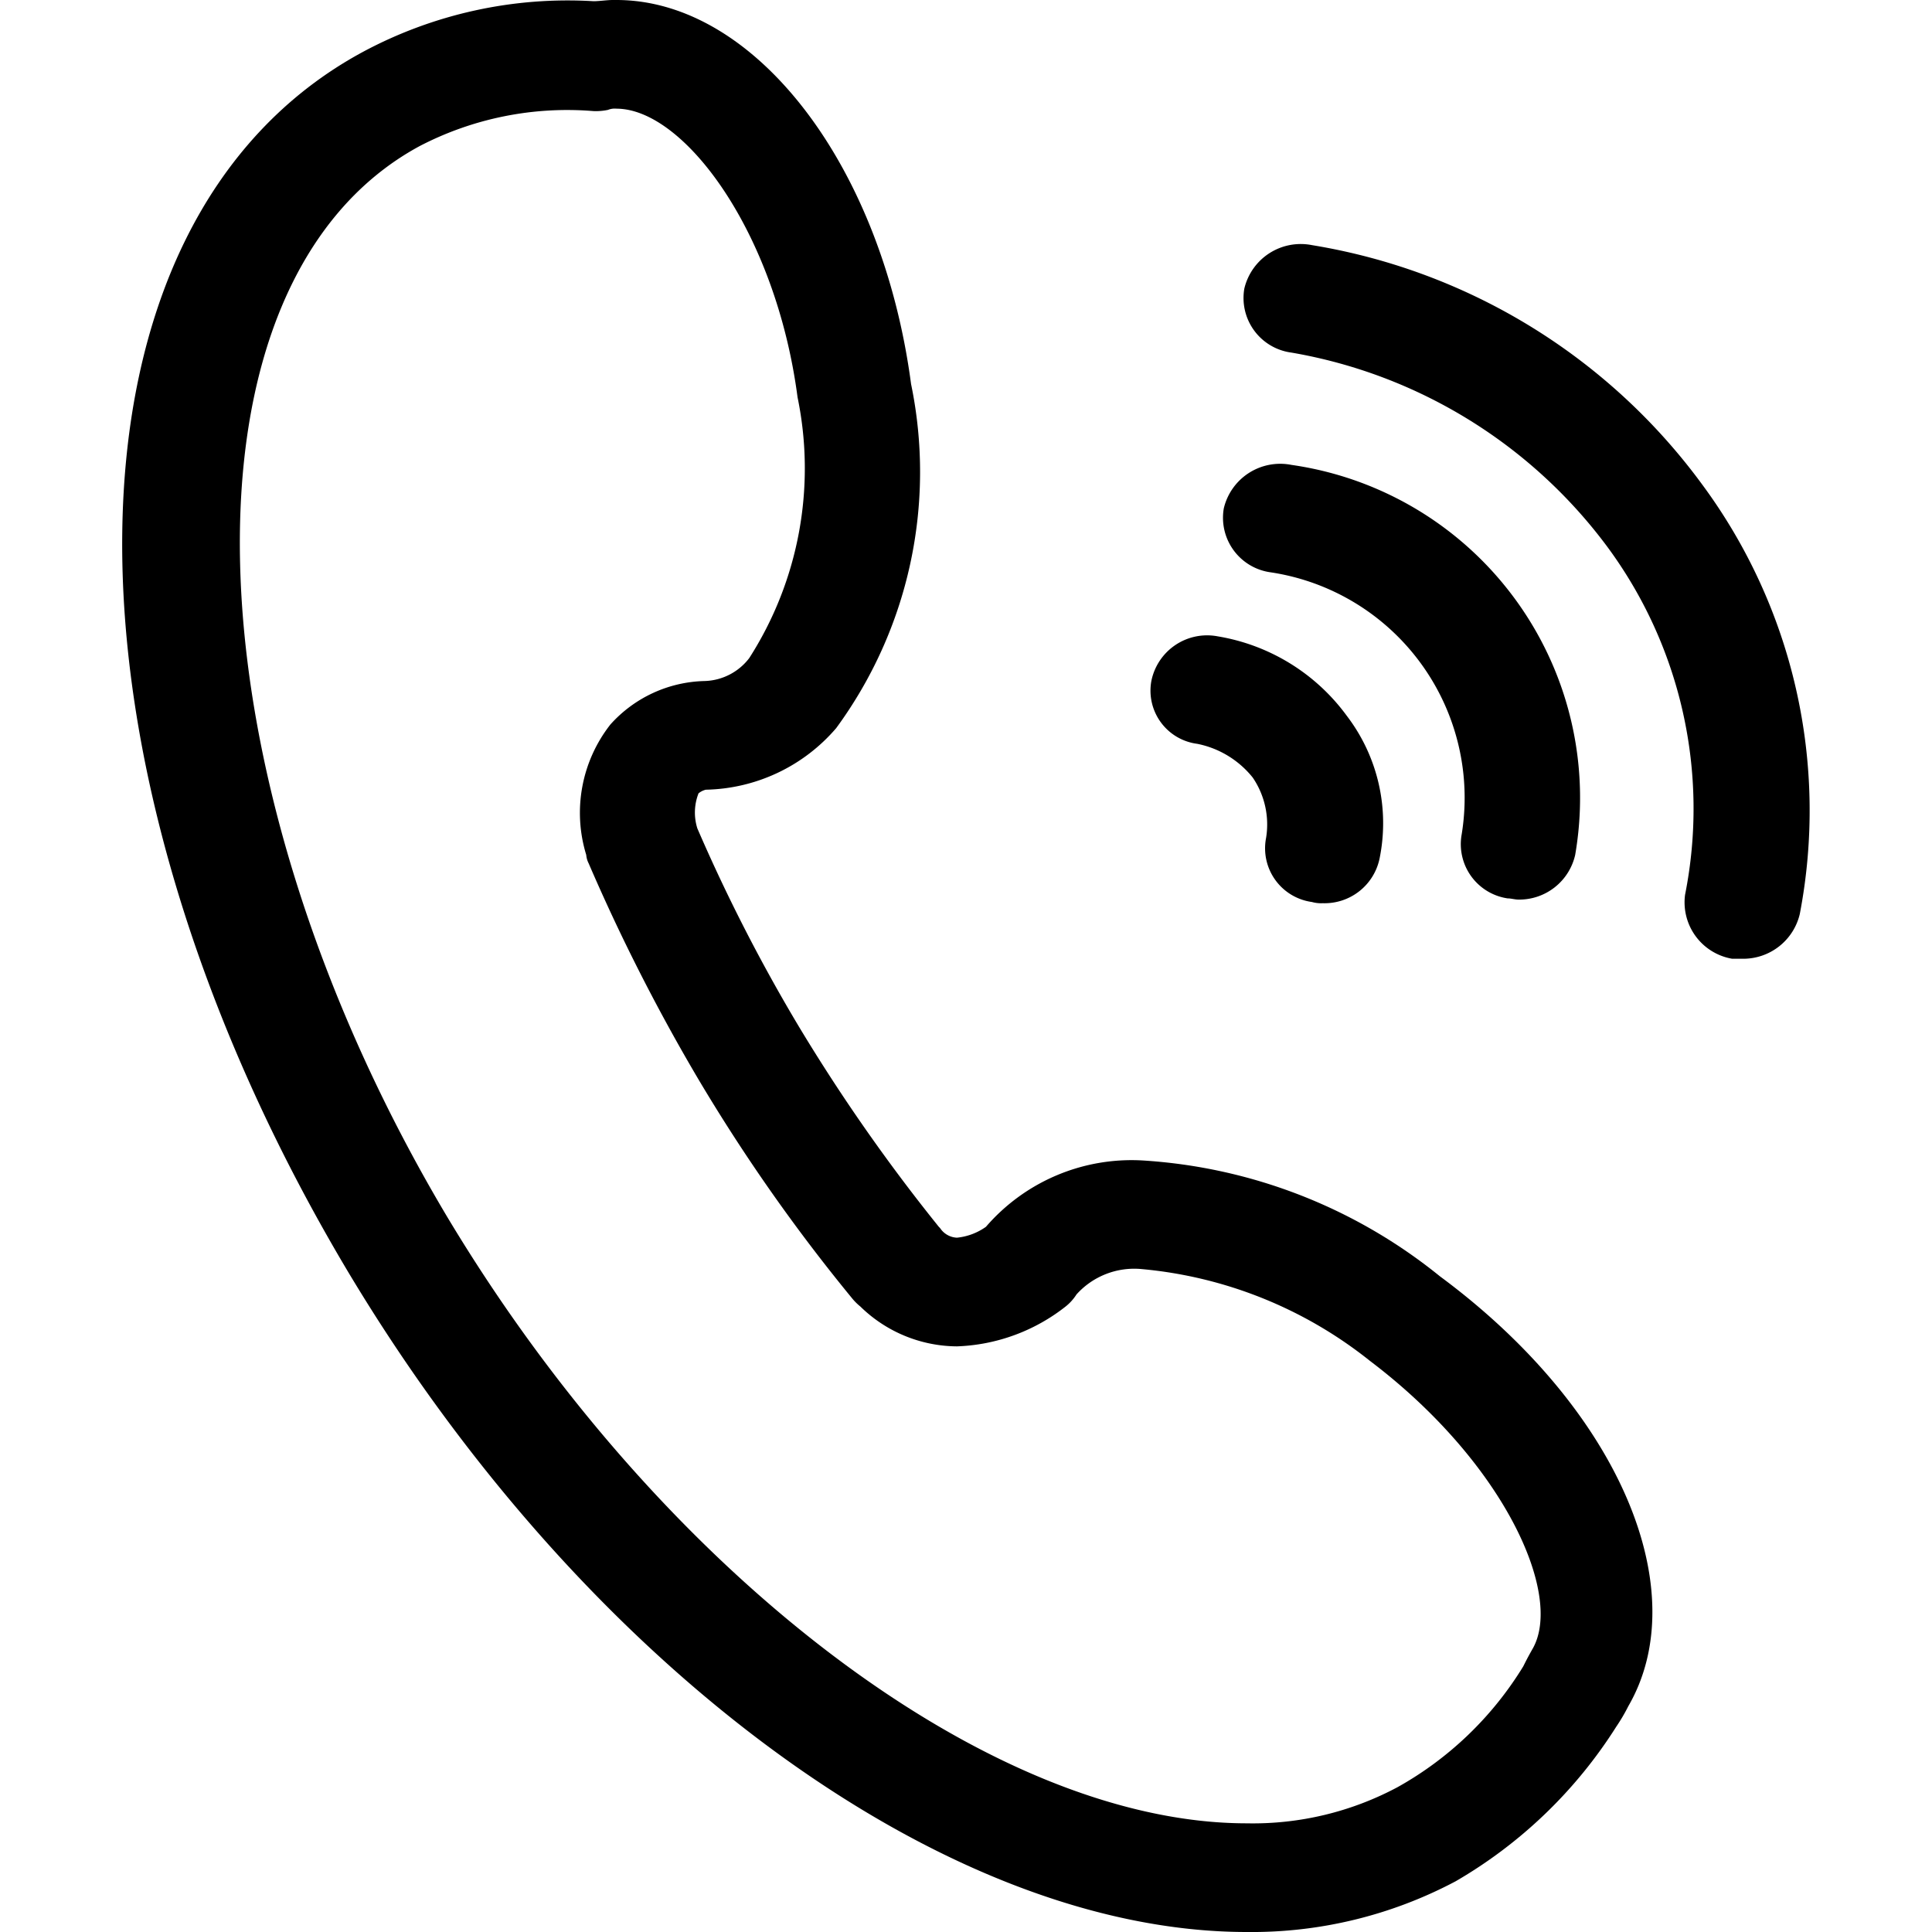 <svg xmlns="http://www.w3.org/2000/svg" width="16" height="16" viewBox="0 0 16 16">
  <defs>
    <style>
      .cls-1 {
        fill-rule: evenodd;
      }
    </style>
  </defs>
  <path id="形状_4" data-name="形状 4" class="cls-1" d="M1647.34,1331h0a3.6,3.6,0,0,0,1.73-.42,3.87,3.87,0,0,0,1.33-1.28,1.505,1.505,0,0,0,.1-0.17c0.55-.95-0.06-2.45-1.56-3.56a4.333,4.333,0,0,0-2.47-.96,1.594,1.594,0,0,0-1.29.55,0.5,0.5,0,0,1-.24.09,0.176,0.176,0,0,1-.14-0.08l-0.01-.01a14.917,14.917,0,0,1-1.16-1.66,14.1,14.1,0,0,1-.84-1.64,0.436,0.436,0,0,1,.01-0.29,0.155,0.155,0,0,1,.06-0.03,1.46,1.46,0,0,0,1.08-.51,3.587,3.587,0,0,0,.62-2.85c-0.24-1.81-1.29-3.18-2.44-3.18h-0.03c-0.05,0-.11.01-0.16,0.01a3.586,3.586,0,0,0-1.91.42c-2.61,1.41-2.66,5.84-.13,10.09,1.96,3.28,4.95,5.48,7.45,5.48h0Zm-0.87-5.49a3.541,3.541,0,0,1,1.89.76c1.11,0.84,1.6,1.93,1.35,2.38-0.04.07-.06,0.11-0.08,0.15a2.846,2.846,0,0,1-1.04,1,2.54,2.54,0,0,1-1.25.3c-2.13,0-4.85-2.07-6.62-5.02-2.2-3.69-2.3-7.75-.23-8.87a2.65,2.65,0,0,1,1.44-.29,0.487,0.487,0,0,0,.12-0.01,0.148,0.148,0,0,1,.07-0.01c0.56,0,1.32,1.02,1.5,2.39a2.912,2.912,0,0,1-.4,2.16,0.482,0.482,0,0,1-.37.19,1.081,1.081,0,0,0-.78.36,1.186,1.186,0,0,0-.2,1.08,0.185,0.185,0,0,0,.02.07,15.845,15.845,0,0,0,.91,1.79,14.644,14.644,0,0,0,1.27,1.81,0.462,0.462,0,0,0,.07.07,1.153,1.153,0,0,0,.8.33,1.541,1.541,0,0,0,.9-0.33,0.406,0.406,0,0,0,.09-0.1,0.643,0.643,0,0,1,.54-0.21h0Zm1.5-3.03a0.465,0.465,0,0,0,.47-0.37,1.464,1.464,0,0,0-.27-1.18,1.66,1.66,0,0,0-1.07-.66,0.471,0.471,0,0,0-.55.37,0.444,0.444,0,0,0,.38.52,0.785,0.785,0,0,1,.46.28,0.69,0.69,0,0,1,.11.5,0.449,0.449,0,0,0,.38.53,0.277,0.277,0,0,0,.09.01h0Zm1.62-.03a0.475,0.475,0,0,0,.47-0.37,2.785,2.785,0,0,0-2.35-3.23,0.48,0.48,0,0,0-.56.36,0.456,0.456,0,0,0,.39.53,1.888,1.888,0,0,1,1.58,2.17,0.454,0.454,0,0,0,.38.53c0.03,0,.06.01,0.09,0.01h0Zm1.86,0.49a0.481,0.481,0,0,0,.47-0.37,4.541,4.541,0,0,0-.81-3.56,5.01,5.01,0,0,0-3.23-1.98,0.48,0.48,0,0,0-.56.36,0.456,0.456,0,0,0,.39.53,4.131,4.131,0,0,1,2.61,1.6,3.65,3.65,0,0,1,.65,2.89,0.474,0.474,0,0,0,.39.53h0.09Zm0,0" transform="translate(-1637.015 -1315)"/>
</svg>
